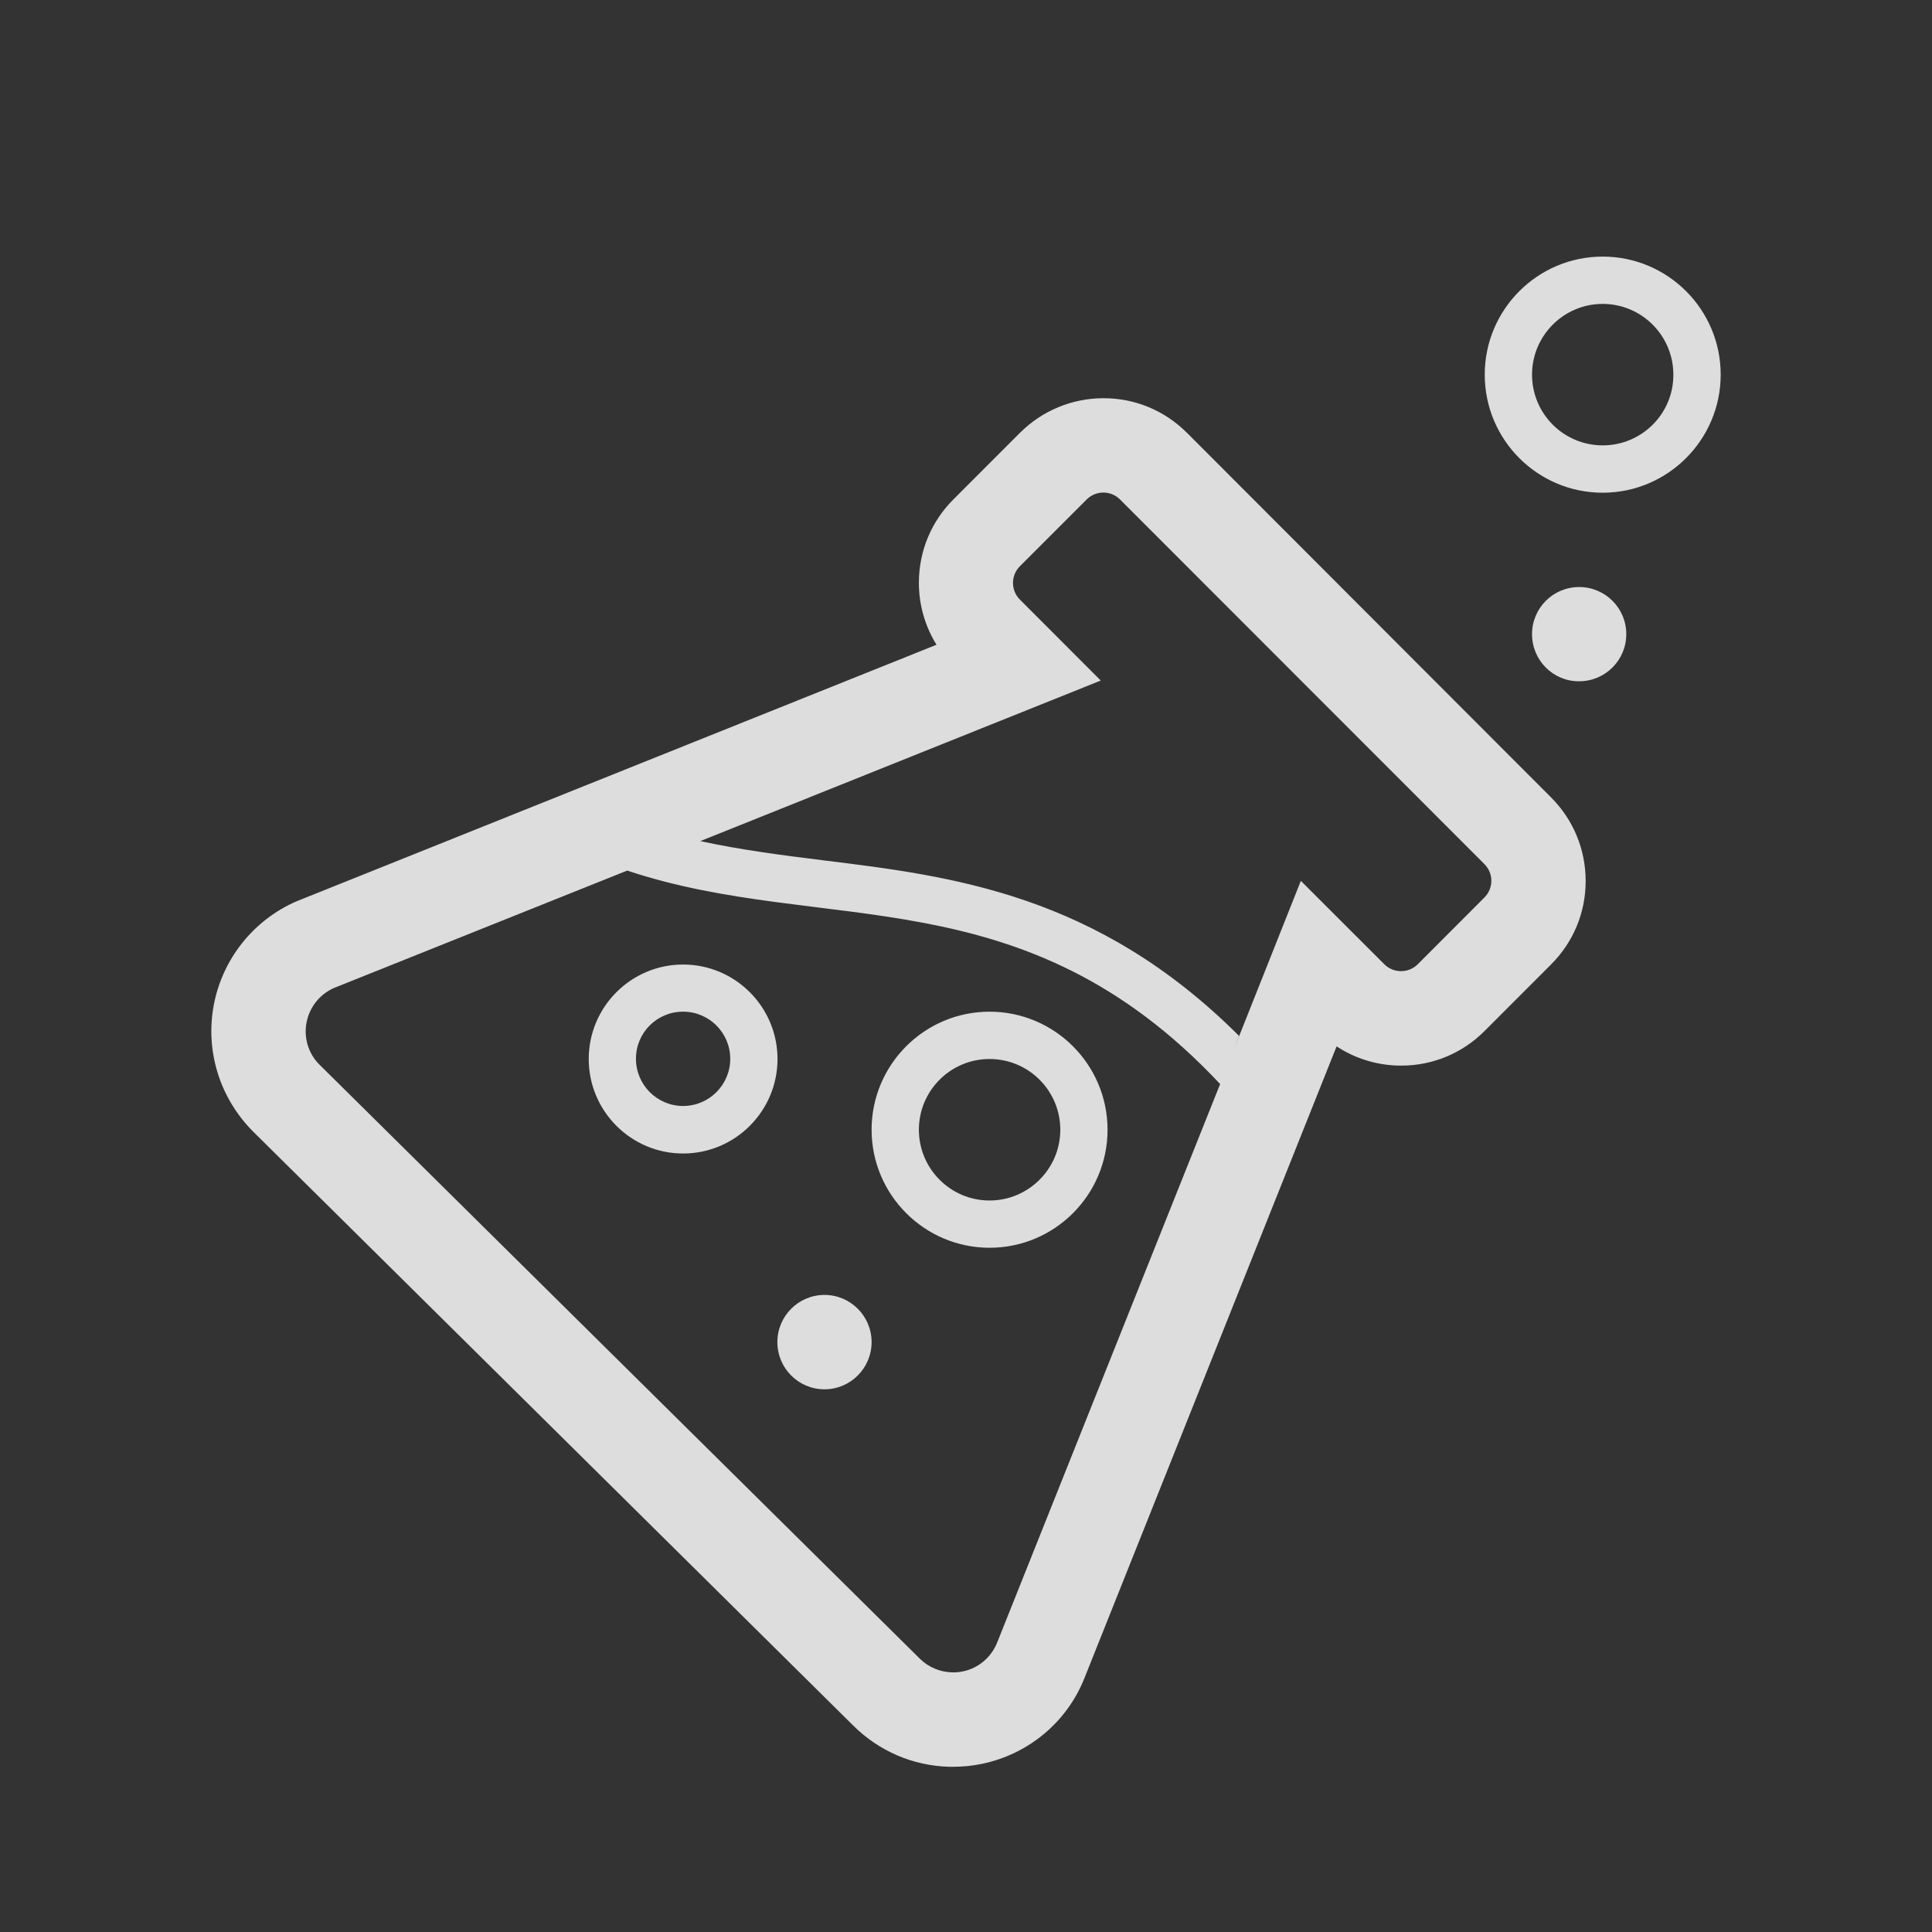 <svg width="80" height="80" viewBox="0 0 80 80" fill="none" xmlns="http://www.w3.org/2000/svg">
<rect x="0" y="0" width="80" height="80" fill="#333333" stroke="none"/>
<path d="M49.145 17.919C48.221 16.994 46.996 16.489 45.696 16.489C44.396 16.489 43.163 16.999 42.237 17.919L39.484 20.674C38.559 21.594 38.049 22.825 38.049 24.134C38.049 25.052 38.306 25.933 38.778 26.698L12.26 37.329C10.488 38.108 9.217 39.708 8.854 41.604C8.491 43.511 9.098 45.47 10.481 46.856L35.321 71.442C36.392 72.514 37.815 73.12 39.312 73.159H39.468C39.864 73.159 40.265 73.12 40.66 73.037C42.599 72.635 44.193 71.296 44.913 69.465L55.346 43.328C56.133 43.845 57.057 44.125 58.017 44.125C59.325 44.125 60.55 43.615 61.468 42.696L64.216 39.946C65.147 39.021 65.659 37.789 65.659 36.483C65.659 35.176 65.149 33.943 64.23 33.023L49.148 17.92L49.145 17.919ZM41.289 68.017C41.045 68.627 40.511 69.08 39.866 69.21C39.72 69.24 39.568 69.254 39.421 69.249C38.922 69.235 38.444 69.037 38.086 68.68L13.227 44.083C12.769 43.629 12.571 42.971 12.693 42.34C12.814 41.709 13.235 41.172 13.828 40.911L25.97 36.049C34.153 38.774 42.334 36.151 50.523 44.888L41.288 68.02L41.289 68.017ZM61.466 37.164L58.706 39.928C58.324 40.309 57.705 40.309 57.322 39.928L53.865 36.474L51.078 43.487L51.307 42.895C45.428 37.025 39.451 36.282 34.064 35.621C32.329 35.407 30.652 35.186 28.997 34.829L45.58 28.18L42.233 24.829C41.85 24.448 41.85 23.828 42.233 23.445L44.995 20.683C45.377 20.3 45.996 20.3 46.379 20.683L61.466 35.78C61.849 36.163 61.849 36.781 61.466 37.164ZM40.975 51.667C43.669 51.667 45.861 49.48 45.861 46.78C45.861 44.08 43.669 41.892 40.975 41.892C38.281 41.892 36.091 44.083 36.091 46.78C36.091 49.477 38.286 51.667 40.975 51.667ZM40.975 43.851C42.597 43.851 43.905 45.166 43.905 46.78C43.905 48.394 42.59 49.71 40.975 49.71C39.36 49.71 38.049 48.395 38.049 46.78C38.049 45.165 39.356 43.851 40.975 43.851ZM66.364 10.625C63.672 10.625 61.48 12.812 61.48 15.512C61.48 18.212 63.667 20.402 66.364 20.402C69.06 20.402 71.25 18.206 71.25 15.512C71.25 12.819 69.062 10.625 66.364 10.625ZM66.364 18.442C64.745 18.442 63.438 17.128 63.438 15.512C63.438 13.898 64.75 12.584 66.364 12.584C67.978 12.584 69.29 13.896 69.29 15.512C69.299 17.128 67.984 18.442 66.364 18.442ZM24.378 43.851C24.378 46.009 26.13 47.764 28.286 47.764C30.442 47.764 32.195 46.009 32.195 43.851C32.195 41.694 30.442 39.939 28.286 39.939C26.13 39.939 24.378 41.694 24.378 43.851ZM28.286 41.891C29.363 41.891 30.238 42.766 30.238 43.844C30.238 44.921 29.363 45.796 28.286 45.796C27.21 45.796 26.334 44.921 26.334 43.844C26.329 42.766 27.201 41.891 28.286 41.891ZM32.189 55.572C32.189 54.495 33.064 53.62 34.14 53.62C35.216 53.62 36.091 54.495 36.091 55.572C36.091 56.65 35.22 57.528 34.14 57.528C33.06 57.528 32.189 56.653 32.189 55.572ZM63.438 26.259C63.438 25.179 64.31 24.308 65.389 24.308C66.468 24.308 67.341 25.179 67.341 26.259C67.341 27.339 66.466 28.21 65.389 28.21C64.311 28.219 63.438 27.339 63.438 26.259Z" fill="#F0F0F0" fill-opacity="0.9"/>
</svg>
